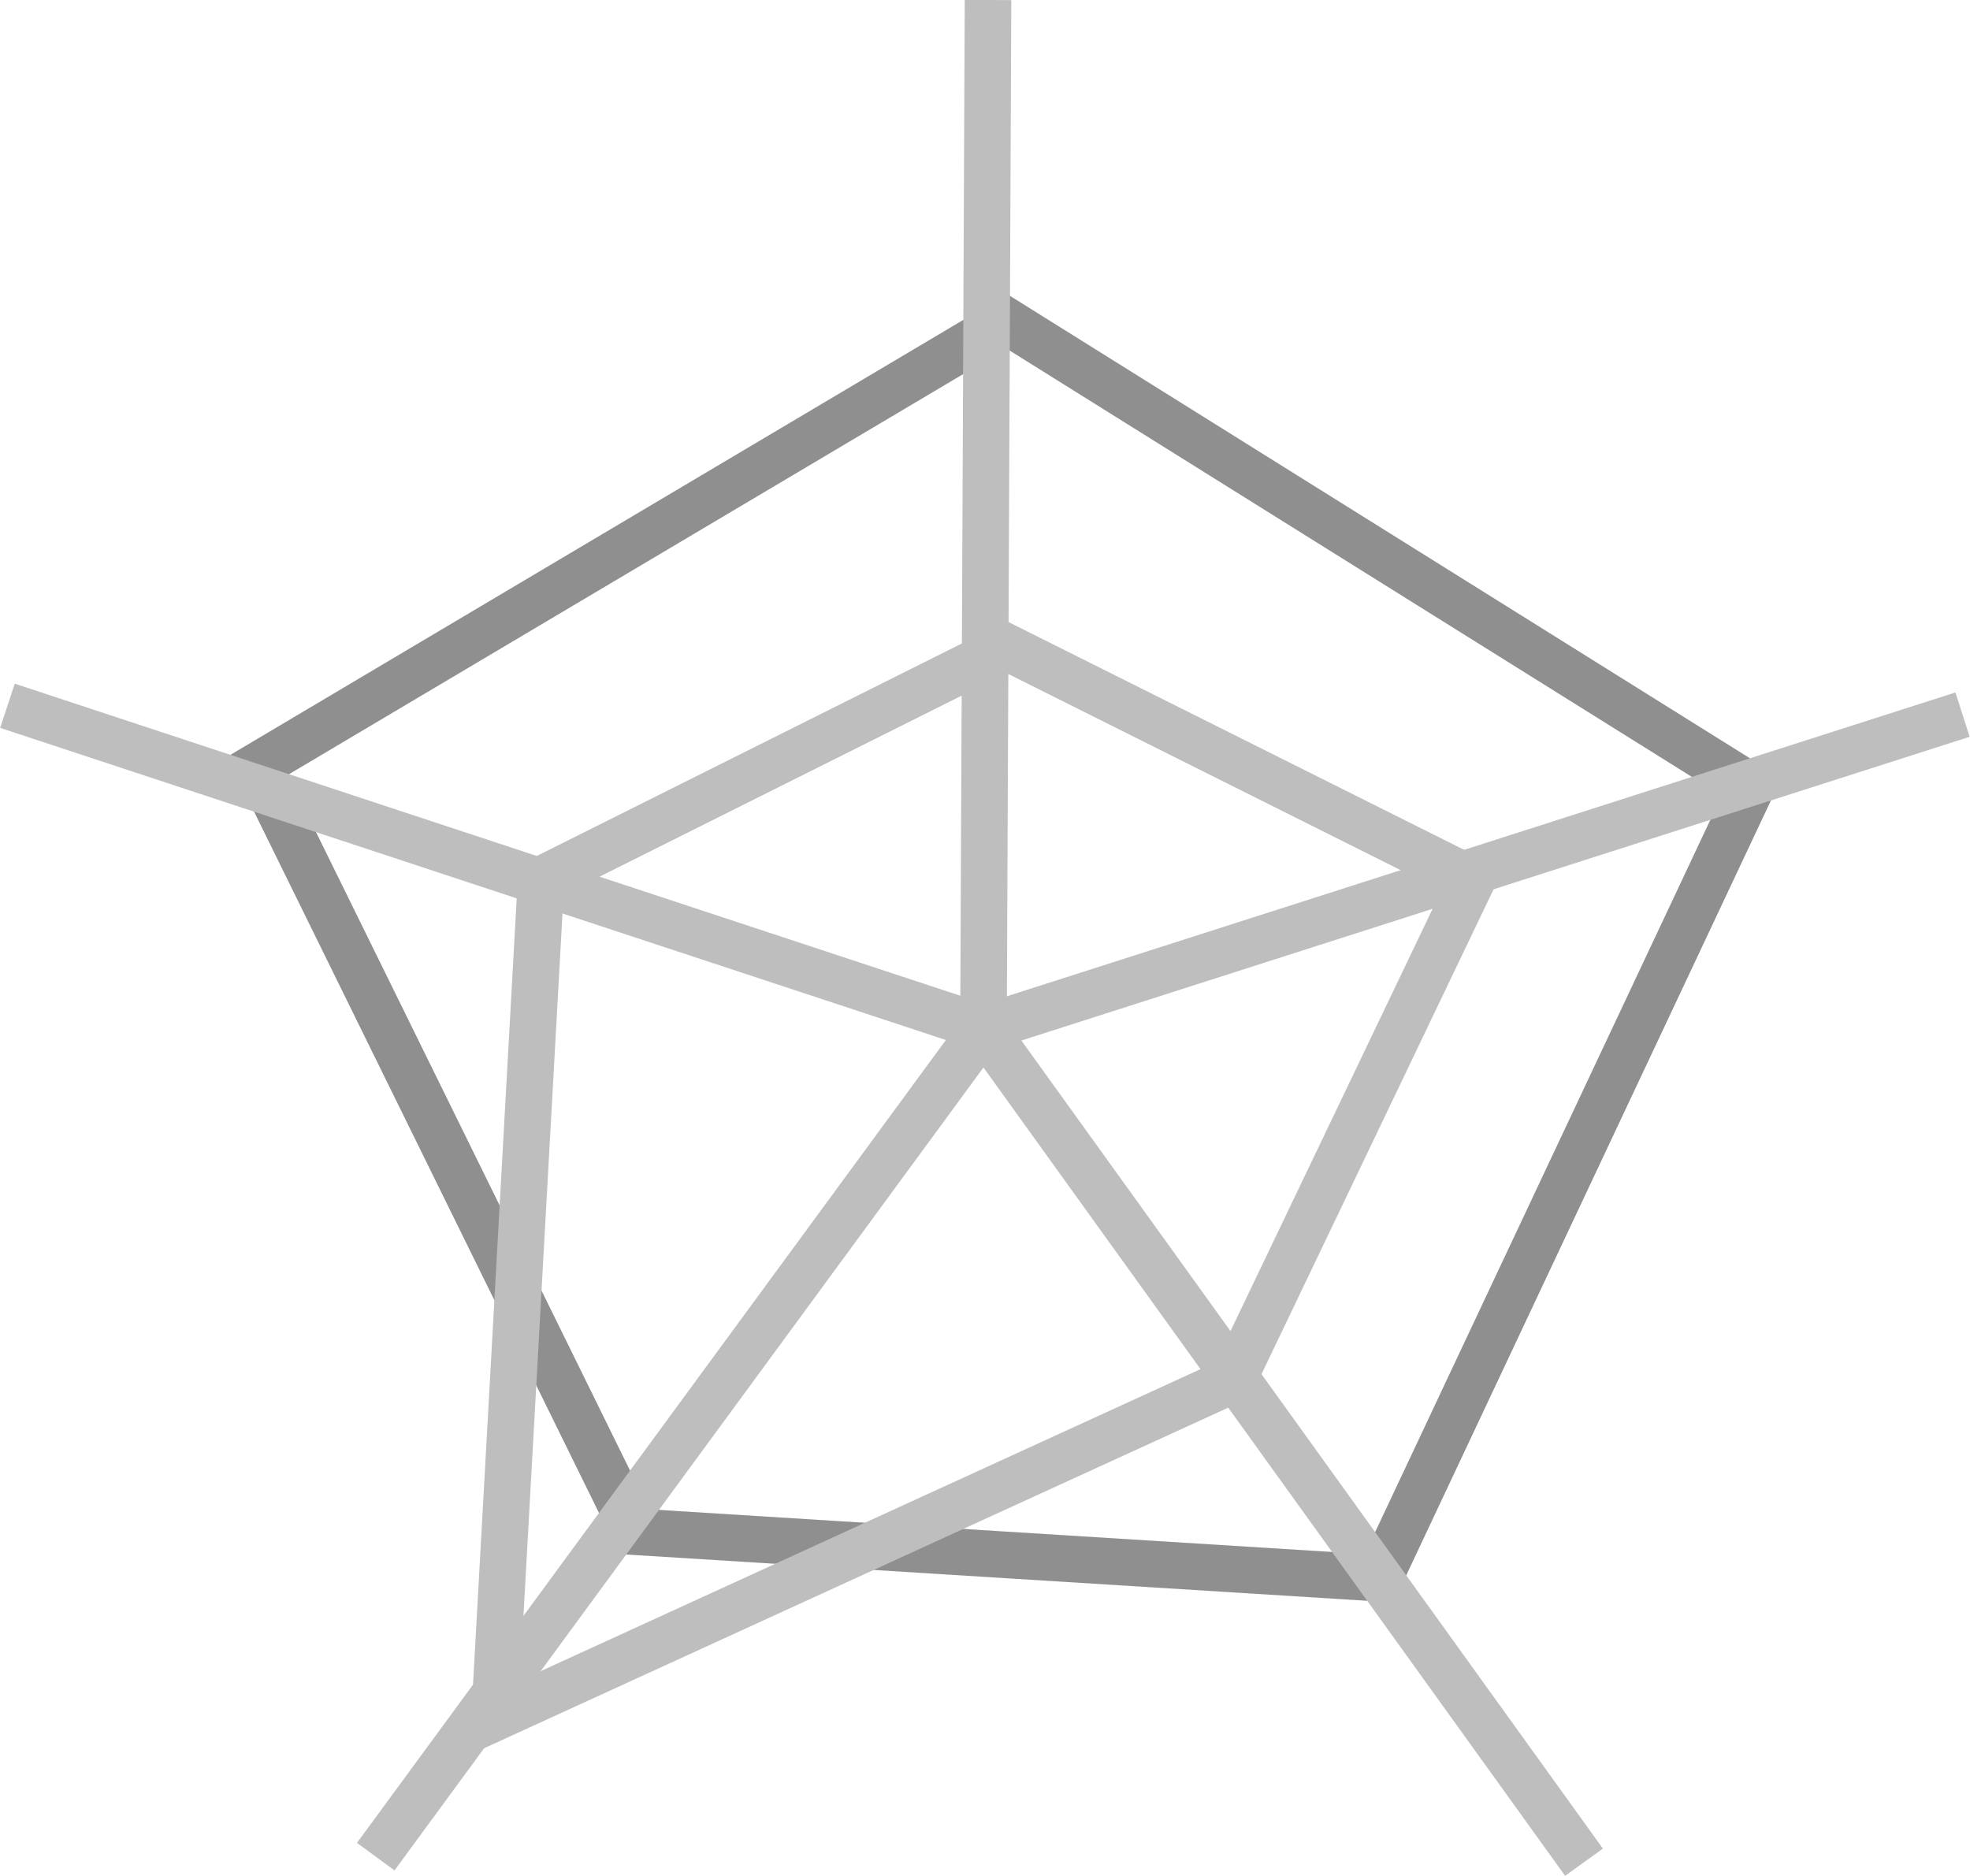 <svg xmlns="http://www.w3.org/2000/svg" viewBox="0 0 42.31 40.29"><defs><style>.cls-1,.cls-2{fill:none;stroke-miterlimit:10;}.cls-1{stroke:#8f8f8f;}.cls-2{stroke:#bebebe;}</style></defs><title>蜘蛛图</title><g id="图层_2" data-name="图层 2"><g id="图层_2-2" data-name="图层 2"><polygon class="cls-1" points="21.62 6.9 5.53 16.45 13.62 32.9 29.62 33.9 37.62 16.9 21.62 6.9"/><polygon class="cls-2" points="21.62 13.9 11.62 18.9 10.62 36.9 26.48 29.64 31.62 18.9 21.62 13.9"/><line class="cls-2" x1="21.22" x2="21.12" y2="22.62"/><line class="cls-2" x1="42.15" y1="15.35" x2="20.61" y2="22.25"/><line class="cls-2" x1="34.02" y1="40" x2="20.81" y2="21.64"/><line class="cls-2" x1="8.07" y1="39.88" x2="21.44" y2="21.65"/><line class="cls-2" x1="0.16" y1="15.16" x2="21.64" y2="22.25"/></g></g></svg>